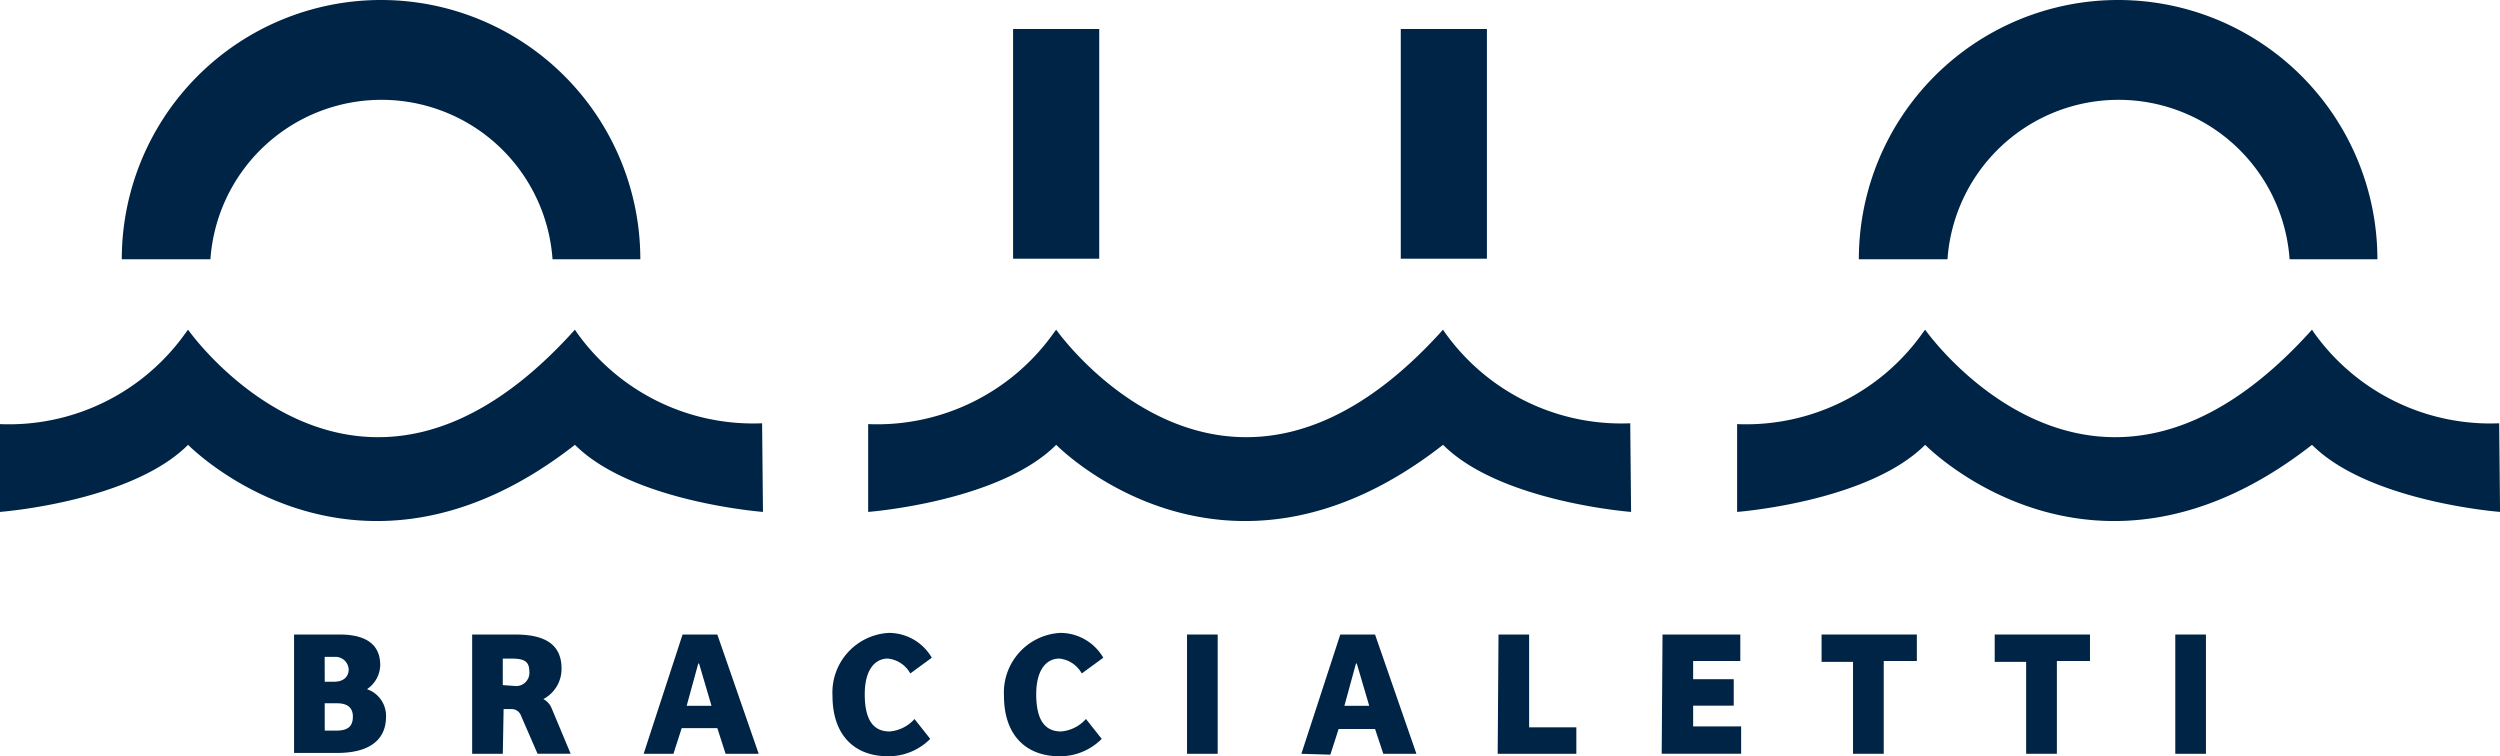 <svg xmlns="http://www.w3.org/2000/svg" width="151.055" height="45.697" viewBox="0 0 151.055 45.697">
  <g id="Aua" transform="translate(150.9 45.65)">
    <g id="Raggruppa_3" data-name="Raggruppa 3" transform="translate(-150.9 -45.65)">
      <g id="Raggruppa_1" data-name="Raggruppa 1">
        <path id="Tracciato_1" data-name="Tracciato 1" d="M46.1,50.811s-7.908-.6-11.362-4.054c-13.264,10.361-23.374,0-23.374,0C7.908,50.211,0,50.811,0,50.811V45.506A13.081,13.081,0,0,0,11.212,40l.15-.2s10.261,14.615,23.374,0l.1.15a13.081,13.081,0,0,0,11.212,5.506Z" transform="translate(0 -19.88)" fill="#002445"/>
        <path id="Tracciato_2" data-name="Tracciato 2" d="M150.9,50.811s-7.908-.6-11.362-4.054c-13.264,10.361-23.374,0-23.374,0-3.454,3.454-11.362,4.054-11.362,4.054V45.506A13.081,13.081,0,0,0,116.012,40l.15-.2s10.261,14.615,23.374,0l.1.15a13.081,13.081,0,0,0,11.212,5.506Z" transform="translate(-52.346 -19.88)" fill="#002445"/>
        <path id="Tracciato_3" data-name="Tracciato 3" d="M20.056,15.666a10.361,10.361,0,0,1,20.671,0h5.305a15.666,15.666,0,1,0-31.332,0Z" transform="translate(-7.342 0)" fill="#002445"/>
        <path id="Tracciato_4" data-name="Tracciato 4" d="M255.8,50.811s-7.908-.6-11.362-4.054c-13.264,10.361-23.374,0-23.374,0-3.454,3.454-11.362,4.054-11.362,4.054V45.506A13.081,13.081,0,0,0,220.912,40l.15-.2s10.261,14.615,23.374,0l.1.15a13.081,13.081,0,0,0,11.212,5.506Z" transform="translate(-104.742 -19.88)" fill="#002445"/>
        <path id="Tracciato_5" data-name="Tracciato 5" d="M229.756,15.666a10.361,10.361,0,0,1,20.671,0h5.305a15.666,15.666,0,0,0-31.332,0Z" transform="translate(-112.085 0)" fill="#002445"/>
        <rect id="Rettangolo_1" data-name="Rettangolo 1" width="5.205" height="13.879" transform="translate(61.213 1.752)" fill="#002445"/>
        <rect id="Rettangolo_2" data-name="Rettangolo 2" width="5.205" height="13.879" transform="translate(84.637 1.752)" fill="#002445"/>
      </g>
      <g id="Raggruppa_2" data-name="Raggruppa 2" transform="translate(17.768 38.239)">
        <path id="Tracciato_6" data-name="Tracciato 6" d="M38.253,76.6c1.3,0,2.453.4,2.453,1.852a1.8,1.8,0,0,1-.8,1.451,1.7,1.7,0,0,1,1.151,1.652c0,1.451-1.051,2.2-2.953,2.2H35.5V76.6Zm-.9,2.853H37.9c.651,0,.9-.35.9-.751a.8.8,0,0,0-.851-.751h-.6Zm0,2.953h.7c.751,0,1-.3,1-.851s-.35-.8-.951-.8h-.751Z" transform="translate(-35.5 -76.5)" fill="#002445"/>
        <path id="Tracciato_7" data-name="Tracciato 7" d="M58.852,83.807H57V76.6h2.6c1.652,0,2.8.5,2.8,2.052A2.052,2.052,0,0,1,61.3,80.5a1.1,1.1,0,0,1,.5.551l1.151,2.753h-2l-1-2.3a.6.6,0,0,0-.551-.4h-.5Zm.7-4.1a.8.8,0,0,0,.9-.9c0-.6-.35-.751-1.051-.751h-.551v1.6Z" transform="translate(-46.239 -76.5)" fill="#002445"/>
        <path id="Tracciato_8" data-name="Tracciato 8" d="M77.7,83.807,80.052,76.6h2.1l2.5,7.207h-2l-.5-1.552H80l-.5,1.552Zm2.6-2.9h1.5l-.751-2.553H81Z" transform="translate(-56.578 -76.5)" fill="#002445"/>
        <path id="Tracciato_9" data-name="Tracciato 9" d="M105.455,81.605l.951,1.2a3.554,3.554,0,0,1-2.553,1.051c-2,0-3.353-1.251-3.353-3.654a3.606,3.606,0,0,1,3.4-3.8,3,3,0,0,1,2.6,1.5l-1.3.951a1.752,1.752,0,0,0-1.351-.9c-.8,0-1.4.7-1.4,2.152s.45,2.252,1.5,2.252A2.252,2.252,0,0,0,105.455,81.605Z" transform="translate(-67.967 -76.4)" fill="#002445"/>
        <path id="Tracciato_10" data-name="Tracciato 10" d="M126.155,81.605l.951,1.2a3.554,3.554,0,0,1-2.553,1.051c-2,0-3.353-1.251-3.353-3.654a3.606,3.606,0,0,1,3.4-3.8,3,3,0,0,1,2.6,1.5l-1.3.951a1.752,1.752,0,0,0-1.351-.9c-.8,0-1.4.7-1.4,2.152s.45,2.252,1.5,2.252a2.252,2.252,0,0,0,1.5-.751Z" transform="translate(-78.306 -76.4)" fill="#002445"/>
        <path id="Tracciato_11" data-name="Tracciato 11" d="M143.3,83.807V76.6h1.852v7.207Z" transform="translate(-89.345 -76.5)" fill="#002445"/>
        <path id="Tracciato_12" data-name="Tracciato 12" d="M157.1,83.807l2.352-7.207h2.1l2.5,7.207h-2l-.5-1.5h-2.2l-.5,1.552Zm2.6-2.9h1.5l-.751-2.553h-.05Z" transform="translate(-96.237 -76.5)" fill="#002445"/>
        <path id="Tracciato_13" data-name="Tracciato 13" d="M180.85,76.6H182.7v5.606h2.853v1.6H180.8Z" transform="translate(-108.075 -76.5)" fill="#002445"/>
        <path id="Tracciato_14" data-name="Tracciato 14" d="M200.65,76.6h4.7v1.6H202.5v1.1h2.453v1.6H202.5v1.251h2.9v1.652h-4.8Z" transform="translate(-117.965 -76.5)" fill="#002445"/>
        <path id="Tracciato_15" data-name="Tracciato 15" d="M225.656,76.6v1.6h-2v5.606H221.8V78.252h-1.9V76.6Z" transform="translate(-127.605 -76.5)" fill="#002445"/>
        <path id="Tracciato_16" data-name="Tracciato 16" d="M246.556,76.6v1.6h-2v5.606H242.7V78.252h-1.9V76.6Z" transform="translate(-138.044 -76.5)" fill="#002445"/>
        <path id="Tracciato_17" data-name="Tracciato 17" d="M262.6,83.807V76.6h1.852v7.207Z" transform="translate(-148.933 -76.5)" fill="#002445"/>
      </g>
    </g>
  </g>
</svg>
